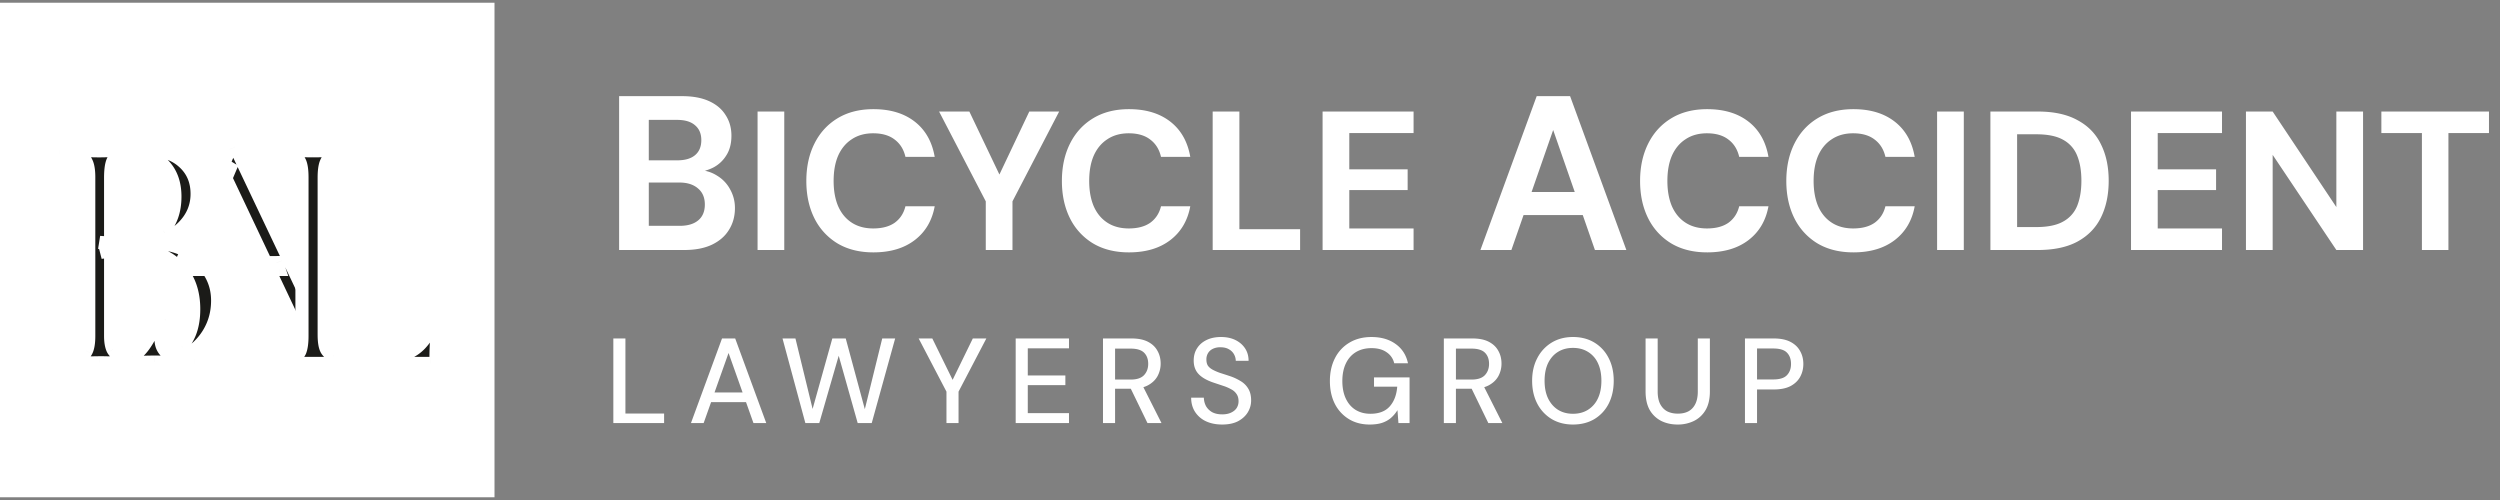 <svg width="260" height="52" fill="none" xmlns="http://www.w3.org/2000/svg"><rect width="100%" height="100%" fill="#808080" stroke="none"/><path fill="#fff" d="M0 .285h51.429v51.43H0z"/><mask id="a" maskUnits="userSpaceOnUse" x="4.571" y="13.801" width="19" height="25" fill="#000"><path fill="#fff" d="M4.571 13.801h19v25h-19z"/><path d="M15.63 25.248c1.375 0 2.596.261 3.663.782 1.067.522 1.885 1.245 2.454 2.17.592.9.889 1.92.889 3.058 0 1.256-.309 2.394-.925 3.414-.616 1.019-1.47 1.825-2.56 2.418-1.067.568-2.264.853-3.592.853-.782 0-1.635-.035-2.56-.107a63.852 63.852 0 00-1.174-.07c-.45-.024-.948-.036-1.493-.036l-2.418.035a34.99 34.99 0 01-1.814.036c-.047 0-.07-.071-.07-.214 0-.142.023-.213.07-.213.901 0 1.565-.06 1.992-.178.426-.142.723-.379.889-.71.166-.333.249-.854.249-1.566V18.456c0-.71-.083-1.232-.25-1.564-.142-.332-.426-.557-.853-.676-.426-.142-1.078-.213-1.956-.213-.07 0-.106-.071-.106-.214 0-.142.035-.213.106-.213l1.743.035a52.46 52.46 0 002.418.072c.427 0 .818-.012 1.173-.036.38-.024.7-.047.96-.071a22.25 22.25 0 012.063-.107c1.991 0 3.485.439 4.48 1.316.996.853 1.494 1.98 1.494 3.378 0 1.328-.486 2.477-1.458 3.45-.948.948-2.216 1.623-3.805 2.026l.391-.39zm-1.884-9.245c-.64 0-1.103.047-1.387.142-.285.095-.498.32-.64.675-.142.356-.214.925-.214 1.707v6.97l-1.138-.284c1.02.07 1.933.106 2.739.106 1.73 0 3.01-.438 3.84-1.315.83-.901 1.245-2.087 1.245-3.556 0-1.328-.368-2.395-1.103-3.2-.71-.83-1.825-1.245-3.342-1.245zm1.28 21.3c1.73 0 3.01-.439 3.84-1.316.854-.9 1.28-2.18 1.28-3.84 0-1.802-.533-3.26-1.6-4.374-1.043-1.114-2.489-1.683-4.338-1.707-1.351-.047-2.596.012-3.734.178l1.031-.391v9.067c0 .617.083 1.09.25 1.423.189.332.533.58 1.03.747.522.142 1.269.213 2.24.213z"/></mask><path d="M15.63 25.248c1.375 0 2.596.261 3.663.782 1.067.522 1.885 1.245 2.454 2.17.592.9.889 1.92.889 3.058 0 1.256-.309 2.394-.925 3.414-.616 1.019-1.47 1.825-2.56 2.418-1.067.568-2.264.853-3.592.853-.782 0-1.635-.035-2.56-.107a63.852 63.852 0 00-1.174-.07c-.45-.024-.948-.036-1.493-.036l-2.418.035a34.99 34.99 0 01-1.814.036c-.047 0-.07-.071-.07-.214 0-.142.023-.213.07-.213.901 0 1.565-.06 1.992-.178.426-.142.723-.379.889-.71.166-.333.249-.854.249-1.566V18.456c0-.71-.083-1.232-.25-1.564-.142-.332-.426-.557-.853-.676-.426-.142-1.078-.213-1.956-.213-.07 0-.106-.071-.106-.214 0-.142.035-.213.106-.213l1.743.035a52.46 52.46 0 002.418.072c.427 0 .818-.012 1.173-.036.38-.024.7-.047.96-.071a22.25 22.25 0 012.063-.107c1.991 0 3.485.439 4.48 1.316.996.853 1.494 1.98 1.494 3.378 0 1.328-.486 2.477-1.458 3.45-.948.948-2.216 1.623-3.805 2.026l.391-.39zm-1.884-9.245c-.64 0-1.103.047-1.387.142-.285.095-.498.32-.64.675-.142.356-.214.925-.214 1.707v6.97l-1.138-.284c1.02.07 1.933.106 2.739.106 1.73 0 3.01-.438 3.84-1.315.83-.901 1.245-2.087 1.245-3.556 0-1.328-.368-2.395-1.103-3.2-.71-.83-1.825-1.245-3.342-1.245zm1.28 21.3c1.73 0 3.01-.439 3.84-1.316.854-.9 1.28-2.18 1.28-3.84 0-1.802-.533-3.26-1.6-4.374-1.043-1.114-2.489-1.683-4.338-1.707-1.351-.047-2.596.012-3.734.178l1.031-.391v9.067c0 .617.083 1.09.25 1.423.189.332.533.58 1.03.747.522.142 1.269.213 2.24.213z" fill="#1B1B18"/><path d="M15.63 25.248v-.684h-.283l-.2.2.483.484zm3.663.782l.3-.614-.3.614zm2.454 2.17l-.583.358.006.009.005.009.572-.376zm-2.596 8.89l.322.603.004-.003-.326-.6zm-6.152.746l.052-.681h-.003l-.05.681zm-1.174-.07l.036-.684-.036.683zm-1.493-.036v-.684h-.01l.01.684zm-2.418.035l-.01-.684H7.89l-.014.001.038.683zm.178-.569l.183.66.016-.006.017-.005-.216-.649zm.889-.71l-.612-.307.612.306zm0-19.594l-.629.269.008.018.01.019.61-.306zm-.854-.676l-.216.649.017.005.016.005.183-.659zm-1.956-.64l.014-.684h-.014v.684zm1.743.035l.032-.683h-.019l-.013.683zm3.591.036l-.042-.682h-.003l.045.682zm.96-.071l.063.681h.001l-.063-.681zm6.544 1.209l-.453.513.008.006.445-.519zm-3.77 8.854l-.483-.483-1.758 1.758 2.41-.612-.169-.663zm-2.88-9.494l.216.649-.216-.65zm-.64.675l-.635-.253.635.253zm-.214 8.677l-.165.663.85.213v-.876h-.685zm-1.138-.284l.048-.683-.213 1.346.165-.663zm6.58-1.21l.496.47.006-.006-.503-.463zm.141-6.756l-.519.445.007.008.007.008.505-.46zm1.778 18.74l-.496-.47.496.47zm-.32-8.214l-.499.467.005.006.494-.473zm-4.338-1.707l-.024.684h.015l.009-.684zm-3.734.178l-.242-.64.34 1.317-.098-.677zm1.031-.391h.684v-.991l-.926.351.242.64zm.25 10.49l-.612.306.008.017.01.016.593-.34zm1.03.747l-.216.648.018.006.019.005.18-.66zm2.845-11.158c1.288 0 2.403.244 3.363.713l.6-1.229c-1.174-.574-2.5-.852-3.963-.852v1.368zm3.363.713c.961.47 1.677 1.11 2.171 1.913l1.165-.717c-.643-1.045-1.564-1.852-2.736-2.425l-.6 1.229zm2.182 1.93c.515.783.777 1.67.777 2.683h1.367c0-1.264-.33-2.415-1.001-3.434l-1.143.752zm.777 2.683c0 1.139-.278 2.153-.826 3.06l1.17.707c.685-1.132 1.024-2.393 1.024-3.767h-1.368zm-.826 3.06c-.551.91-1.313 1.634-2.302 2.17l.653 1.202c1.193-.648 2.137-1.537 2.82-2.665l-1.171-.707zm-2.297 2.168c-.958.511-2.043.773-3.27.773v1.368c1.429 0 2.738-.307 3.914-.934l-.644-1.207zm-3.27.773c-.762 0-1.597-.035-2.508-.105l-.104 1.364c.938.072 1.81.109 2.612.109v-1.368zm-2.511-.105a64.943 64.943 0 00-1.187-.072l-.072 1.366c.448.024.835.047 1.161.07l.098-1.364zm-1.187-.072a29.334 29.334 0 00-1.529-.036v1.367c.536 0 1.021.012 1.457.035l.072-1.366zm-1.54-.036l-2.417.035.02 1.368 2.418-.036-.02-1.367zm-2.445.036c-.408.023-.997.035-1.776.035v1.368c.787 0 1.406-.012 1.852-.037l-.076-1.366zm-1.776.035a.64.64 0 01.453.187c.094.094.13.19.143.227.024.072.017.108.017.056H5.345c0 .091.006.234.053.377.042.125.224.52.702.52v-1.367zm.613.47c0-.05.007-.015-.017.057a.586.586 0 01-.143.227.641.641 0 01-.453.187V36.69c-.478 0-.66.396-.702.521a1.198 1.198 0 00-.053.376h1.368zm-.613.47c.913 0 1.654-.057 2.175-.202l-.366-1.318c-.333.093-.92.153-1.809.153v1.368zm2.208-.212c.56-.187 1.02-.527 1.284-1.054l-1.223-.612c-.068.137-.2.27-.494.368l.433 1.298zm1.284-1.054c.24-.48.321-1.133.321-1.87H8.546c0 .685-.085 1.074-.177 1.258l1.223.612zm.321-1.87V18.455H8.546V34.92h1.367zm0-16.465c0-.737-.081-1.391-.32-1.87l-1.224.612c.092.184.177.573.177 1.258h1.367zm-.304-1.834c-.242-.565-.722-.905-1.299-1.065l-.366 1.318c.277.077.366.188.408.286l1.257-.539zm-1.265-1.055c-.535-.178-1.278-.248-2.173-.248v1.367c.86 0 1.421.073 1.74.179l.433-1.298zM6.17 15.32a.603.603 0 01.532.324c.054.108.046.182.046.146H5.38c0 .106.01.288.099.466a.766.766 0 00.692.431V15.32zm.578.47c0-.036.008.039-.046.146a.602.602 0 01-.532.325v-1.368a.766.766 0 00-.691.431 1.04 1.04 0 00-.099.466h1.368zm-.591.47l1.742.036.028-1.367-1.743-.036-.027 1.368zm1.723.036c1.001.047 1.82.071 2.451.071V15c-.601 0-1.395-.023-2.386-.07l-.065 1.366zm2.451.071c.439 0 .846-.012 1.219-.037l-.091-1.364c-.338.022-.714.034-1.128.034v1.367zm1.216-.036c.383-.024.71-.048.98-.073l-.124-1.362a36.51 36.51 0 01-.941.07l.085 1.365zm.981-.073a21.46 21.46 0 011.999-.104v-1.368c-.642 0-1.351.037-2.126.11l.127 1.362zm1.999-.104c1.906 0 3.207.422 4.028 1.145l.905-1.026c-1.17-1.031-2.856-1.487-4.933-1.487v1.368zm4.036 1.151c.832.714 1.254 1.645 1.254 2.86h1.368c0-1.584-.574-2.905-1.732-3.898l-.89 1.038zm1.254 2.86c0 1.138-.409 2.116-1.258 2.965l.968.967c1.095-1.095 1.658-2.417 1.658-3.933h-1.368zm-1.258 2.965c-.843.844-1.994 1.468-3.489 1.848l.336 1.325c1.682-.426 3.068-1.153 4.12-2.206l-.966-.967zm-2.837 2.994l.39-.391-.966-.967-.391.39.967.968zM13.745 15.32c-.65 0-1.207.045-1.603.177l.432 1.298c.173-.058.54-.108 1.17-.108V15.32zm-1.603.177c-.526.175-.865.584-1.06 1.07l1.27.509c.09-.225.179-.267.222-.281l-.432-1.298zm-1.06 1.07c-.193.484-.261 1.164-.261 1.961h1.367c0-.767.074-1.225.165-1.453l-1.27-.507zm-.261 1.961v6.97h1.367v-6.97h-1.367zm.85 6.307l-1.139-.285-.331 1.327 1.138.284.331-1.326zm-1.352 1.06c1.031.073 1.96.11 2.786.11v-1.369c-.787 0-1.683-.034-2.69-.105l-.096 1.365zm2.786.11c1.835 0 3.33-.466 4.337-1.53l-.994-.94c-.653.69-1.718 1.102-3.343 1.102v1.367zm4.343-1.537c.968-1.052 1.425-2.414 1.425-4.02h-1.367c0 1.335-.373 2.343-1.064 3.093l1.006.927zm1.425-4.02c0-1.459-.407-2.702-1.28-3.66l-1.011.921c.596.654.924 1.544.924 2.74h1.367zm-1.266-3.645c-.886-1.033-2.226-1.483-3.862-1.483v1.367c1.398 0 2.287.38 2.823 1.006l1.039-.89zm-2.582 21.185c1.836 0 3.33-.466 4.337-1.53l-.994-.94c-.652.69-1.718 1.102-3.343 1.102v1.368zm4.337-1.53c1.01-1.065 1.467-2.536 1.467-4.31h-1.367c0 1.545-.396 2.634-1.093 3.37l.993.94zm1.467-4.31c0-1.946-.58-3.584-1.79-4.847l-.988.946c.925.966 1.41 2.244 1.41 3.9h1.368zm-1.784-4.841c-1.197-1.279-2.836-1.898-4.83-1.924L14.2 26.75c1.706.022 2.958.54 3.848 1.49l.998-.934zm-4.814-1.923c-1.385-.049-2.672.011-3.856.184l.197 1.354c1.09-.16 2.294-.218 3.611-.171l.048-1.367zm-3.515 1.5l1.031-.39-.485-1.28-1.031.392.485 1.278zm.105-1.03v9.067h1.367v-9.067h-1.367zm0 9.067c0 .661.086 1.259.32 1.729l1.224-.612c-.097-.194-.177-.545-.177-1.117h-1.367zm.339 1.762c.3.525.81.857 1.408 1.056l.433-1.297c-.398-.133-.575-.298-.654-.437l-1.187.678zm1.445 1.067c.609.166 1.427.238 2.42.238V36.62c-.951 0-1.627-.07-2.06-.19l-.36 1.32z" fill="#fff" mask="url(#a)"/><mask id="b" maskUnits="userSpaceOnUse" x="11.094" y="13.801" width="27" height="25" fill="#000"><path fill="#fff" d="M11.094 13.801h27v25h-27z"/><path d="M19.348 27.31h9.423l.25.712h-10.03l.356-.711zM36.95 37.375c.095 0 .142.071.142.213 0 .143-.047.214-.142.214-.45 0-1.15-.024-2.098-.071a46.43 46.43 0 00-2.063-.072c-.521 0-1.185.024-1.99.072-.76.047-1.34.07-1.743.07-.095 0-.143-.07-.143-.213 0-.142.048-.213.143-.213.9 0 1.54-.083 1.92-.249.403-.166.605-.462.605-.889 0-.355-.143-.853-.427-1.493l-7.895-16.678.89-1.102-6.9 16.322c-.331.806-.497 1.47-.497 1.991 0 1.399 1.162 2.098 3.485 2.098.119 0 .178.071.178.213 0 .143-.06.214-.178.214-.427 0-1.043-.024-1.85-.071-.9-.048-1.682-.072-2.346-.072-.617 0-1.328.024-2.134.072-.71.047-1.304.07-1.778.07-.118 0-.178-.07-.178-.213 0-.142.06-.213.178-.213.664 0 1.221-.119 1.672-.355.474-.261.912-.7 1.315-1.316.427-.64.89-1.553 1.387-2.738l7.503-17.71c.048-.07.13-.106.25-.106.118 0 .189.036.212.107l8.393 17.673c.806 1.754 1.493 2.94 2.062 3.556.569.593 1.245.89 2.027.89z"/></mask><path d="M19.348 27.31h9.423l.25.712h-10.03l.356-.711zM36.95 37.375c.095 0 .142.071.142.213 0 .143-.047.214-.142.214-.45 0-1.15-.024-2.098-.071a46.43 46.43 0 00-2.063-.072c-.521 0-1.185.024-1.99.072-.76.047-1.34.07-1.743.07-.095 0-.143-.07-.143-.213 0-.142.048-.213.143-.213.9 0 1.54-.083 1.92-.249.403-.166.605-.462.605-.889 0-.355-.143-.853-.427-1.493l-7.895-16.678.89-1.102-6.9 16.322c-.331.806-.497 1.47-.497 1.991 0 1.399 1.162 2.098 3.485 2.098.119 0 .178.071.178.213 0 .143-.06.214-.178.214-.427 0-1.043-.024-1.85-.071-.9-.048-1.682-.072-2.346-.072-.617 0-1.328.024-2.134.072-.71.047-1.304.07-1.778.07-.118 0-.178-.07-.178-.213 0-.142.06-.213.178-.213.664 0 1.221-.119 1.672-.355.474-.261.912-.7 1.315-1.316.427-.64.89-1.553 1.387-2.738l7.503-17.71c.048-.07.13-.106.25-.106.118 0 .189.036.212.107l8.393 17.673c.806 1.754 1.493 2.94 2.062 3.556.569.593 1.245.89 2.027.89z" fill="#1B1B18"/><path d="M19.348 27.31v-.683h-.423l-.189.378.612.306zm9.423 0l.646-.225-.16-.458h-.486v.684zm.25.712v.684h.963l-.318-.91-.646.226zm-10.029 0l-.611-.306-.495.99h1.106v-.684zm15.86 9.708l.034-.683-.034.683zm-4.054 0l-.04-.683h-.002l.042.683zm.178-.605l-.26-.632-.007.003-.007.003.274.626zm.178-2.382l.625-.278-.004-.008-.003-.007-.618.293zm-7.895-16.678l-.532-.43-.27.335.184.388.619-.293zm.89-1.102l.63.266-1.163-.695.532.429zm-6.9 16.322l-.629-.266-.002.005.632.26zm1.139 4.445l.04-.683h-.004l-.036.683zm-4.48 0l-.04-.683h-.006l.045.683zm-.107-.711l.318.605.011-.006-.33-.6zm1.315-1.316l-.569-.38-.003.005.572.375zm1.387-2.738l-.63-.267v.002l.63.265zm7.503-17.71l-.569-.378-.035.053-.025.06.63.266zm.462 0l-.648.217.013.04.018.037.617-.293zm8.393 17.674l.621-.285-.004-.008-.617.293zm2.062 3.556l-.503.464.01.01.493-.474zm-15.575-8.49h9.423v-1.368h-9.423v1.367zm8.778-.458l.249.71 1.29-.451-.248-.711-1.291.452zm.894-.199H18.992v1.368H29.02v-1.368zm-9.416.99l.356-.712-1.224-.611-.355.711 1.223.612zm17.346 9.73a.569.569 0 01-.462-.251.49.49 0 01-.072-.165c-.008-.034-.008-.054-.008-.055h1.368a.965.965 0 00-.15-.539.803.803 0 00-.676-.358v1.368zm-.542-.47s0-.022.008-.056a.49.49 0 01.072-.164.569.569 0 01.462-.251v1.368c.247 0 .51-.11.676-.358.133-.2.15-.414.15-.54h-1.368zm.542-.471c-.432 0-1.117-.023-2.064-.07l-.068 1.366c.95.047 1.663.072 2.132.072v-1.368zm-2.064-.07a47.045 47.045 0 00-2.097-.072v1.367c.409 0 1.082.023 2.029.07l.068-1.365zm-2.097-.072c-.54 0-1.218.024-2.031.072l.08 1.365c.8-.047 1.448-.07 1.951-.07v-1.367zm-2.034.072a29.54 29.54 0 01-1.7.07v1.368c.425 0 1.023-.025 1.786-.073l-.085-1.365zm-1.7.07a.569.569 0 01.462.251c.047.07.065.13.073.164.008.035.007.055.007.055H28.23c0 .126.017.34.15.54a.803.803 0 00.676.358v-1.368zm.542.47s0 .021-.007.055a.489.489 0 01-.072.165.569.569 0 01-.462.25V36.69a.803.803 0 00-.676.358.965.965 0 00-.15.54h1.367zm-.541.47c.91 0 1.675-.078 2.194-.305l-.548-1.253c-.24.104-.755.191-1.646.191v1.368zm2.18-.3a1.66 1.66 0 00.759-.594c.192-.282.27-.603.27-.927h-1.368c0 .103-.023.143-.033.158-.01.016-.044.056-.148.099l.52 1.264zm1.028-1.52c0-.506-.192-1.113-.485-1.772l-1.25.555c.276.621.368 1.01.368 1.216h1.367zm-.492-1.787l-7.894-16.677-1.237.585 7.895 16.677 1.236-.585zm-7.98-15.956l.889-1.102-1.065-.858-.889 1.102 1.065.858zm-.273-1.797L16.62 33.019l1.26.532 6.898-16.322-1.26-.532zm-6.901 16.327c-.346.84-.55 1.6-.55 2.252h1.368c0-.392.129-.96.446-1.73l-1.264-.522zm-.55 2.252c0 .93.409 1.681 1.203 2.16.738.444 1.758.622 2.966.622V36.69c-1.115 0-1.838-.172-2.261-.426-.367-.222-.54-.52-.54-.988h-1.368zm4.169 2.782a.524.524 0 01-.392-.193c-.115-.138-.114-.27-.114-.278h1.368a.922.922 0 00-.203-.597.846.846 0 00-.66-.3v1.368zm-.506-.47c0-.008-.001-.14.114-.278a.524.524 0 01.392-.193v1.368a.85.85 0 00.659-.3.922.922 0 00.203-.598H19.73zm.506-.471c-.406 0-1.007-.023-1.809-.07l-.08 1.365c.81.048 1.442.073 1.889.073v-1.368zm-1.813-.07a46.05 46.05 0 00-2.383-.072v1.367c.648 0 1.418.024 2.31.07l.073-1.365zm-2.383-.072c-.633 0-1.358.024-2.174.072l.08 1.365c.797-.047 1.494-.07 2.094-.07v-1.367zm-2.18.072a26.8 26.8 0 01-1.732.07v1.368c.495 0 1.104-.025 1.824-.073l-.091-1.365zm-1.732.07a.52.52 0 01.392.193c.115.138.114.27.114.277h-1.367c0 .15.028.389.203.598.194.233.457.3.658.3v-1.368zm.506.47c0 .007.002.14-.114.278a.524.524 0 01-.392.193V36.69c-.2 0-.464.066-.658.3a.923.923 0 00-.203.597h1.367zm-.506.47c.742 0 1.416-.131 1.99-.433l-.637-1.21c-.327.171-.767.276-1.353.276v1.368zm2.001-.44c.601-.33 1.115-.862 1.559-1.54l-1.145-.748c-.363.554-.726.9-1.073 1.09l.66 1.199zm1.555-1.535c.462-.692.944-1.65 1.449-2.852l-1.261-.53c-.49 1.168-.934 2.035-1.326 2.623l1.138.76zm1.448-2.85l7.503-17.71-1.26-.533-7.503 17.709 1.26.533zm7.442-17.597a.466.466 0 01-.202.17.315.315 0 01-.118.028v-1.368c-.25 0-.598.082-.818.412l1.138.758zm-.32.198c-.003 0-.02 0-.046-.005a.447.447 0 01-.117-.04.55.55 0 01-.272-.316l1.297-.432c-.167-.502-.65-.575-.862-.575v1.368zm-.404-.284l8.392 17.673 1.235-.586-8.392-17.673-1.235.586zm8.388 17.666c.808 1.756 1.533 3.03 2.182 3.734l1.005-.928c-.49-.53-1.14-1.626-1.944-3.377l-1.243.57zm2.19 3.744c.691.72 1.542 1.099 2.521 1.099V36.69c-.586 0-1.086-.213-1.534-.678l-.986.947z" fill="#fff" mask="url(#b)"/><mask id="c" maskUnits="userSpaceOnUse" x="27.138" y="14.801" width="20" height="24" fill="#000"><path fill="#fff" d="M27.138 14.801h20v24h-20z"/><path d="M33.717 34.778c0 .688.07 1.186.213 1.494.142.308.403.521.782.64.38.095.996.142 1.85.142h3.876c1.35 0 2.43-.415 3.235-1.245.806-.83 1.34-1.98 1.6-3.449 0-.071.06-.095.178-.071.143 0 .214.036.214.107-.214 1.967-.32 3.591-.32 4.871 0 .19-.036.332-.107.427-.071.071-.213.107-.427.107H28.383c-.048 0-.071-.071-.071-.214 0-.142.023-.213.07-.213.902 0 1.553-.06 1.957-.178.426-.118.71-.343.853-.675.142-.356.213-.89.213-1.6V18.455c0-.71-.07-1.232-.213-1.564-.142-.332-.427-.557-.853-.676-.403-.142-1.055-.213-1.956-.213-.048 0-.071-.071-.071-.214 0-.142.023-.213.07-.213l1.743.035a52.46 52.46 0 002.418.072c.664 0 1.494-.024 2.49-.072l1.706-.035c.071 0 .107.071.107.213 0 .143-.036.214-.107.214-.877 0-1.529.07-1.956.213-.426.119-.71.356-.853.711-.142.332-.213.854-.213 1.565v16.286z"/></mask><path d="M33.717 34.778c0 .688.07 1.186.213 1.494.142.308.403.521.782.64.38.095.996.142 1.85.142h3.876c1.35 0 2.43-.415 3.235-1.245.806-.83 1.34-1.98 1.6-3.449 0-.071.06-.095.178-.071.143 0 .214.036.214.107-.214 1.967-.32 3.591-.32 4.871 0 .19-.036.332-.107.427-.071.071-.213.107-.427.107H28.383c-.048 0-.071-.071-.071-.214 0-.142.023-.213.07-.213.902 0 1.553-.06 1.957-.178.426-.118.71-.343.853-.675.142-.356.213-.89.213-1.6V18.455c0-.71-.07-1.232-.213-1.564-.142-.332-.427-.557-.853-.676-.403-.142-1.055-.213-1.956-.213-.048 0-.071-.071-.071-.214 0-.142.023-.213.07-.213l1.743.035a52.46 52.46 0 002.418.072c.664 0 1.494-.024 2.49-.072l1.706-.035c.071 0 .107.071.107.213 0 .143-.036.214-.107.214-.877 0-1.529.07-1.956.213-.426.119-.71.356-.853.711-.142.332-.213.854-.213 1.565v16.286z" fill="#1B1B18"/><path d="M33.93 36.272l.621-.287-.62.287zm.782.64l-.204.653.02.005.019.005.165-.663zm8.961-1.103l.491.477-.49-.477zm1.6-3.449l.674.12.01-.06v-.06h-.683zm.178-.071l-.134.67.067.014h.067v-.684zm.214.107l.68.073.004-.036v-.037h-.684zm-.427 5.298l.484.484.034-.035.03-.039-.548-.41zm-14.9-.498l-.183-.659-.01.003.194.656zm.854-.675l.628.269.004-.008.003-.007-.635-.254zm0-19.63l-.629.27.629-.27zm-.853-.675l-.228.645.022.008.023.006.183-.659zm-1.956-.64l.014-.684h-.014v.684zm1.742.035l.033-.683h-.019l-.014.683zm4.907 0l-.014-.683H35l.033.683zm1.707-.035v-.684h-.014l.014.684zm-1.956.64l.184.659.016-.005.017-.005-.217-.649zm-.853.711l.629.27.003-.008.003-.008-.635-.254zm-.897 17.851c0 .706.068 1.33.276 1.78l1.242-.573c-.077-.166-.15-.537-.15-1.207h-1.368zm.276 1.78c.237.514.67.841 1.2 1.007l.407-1.306c-.229-.072-.318-.172-.365-.274l-1.242.573zm1.238 1.017c.466.117 1.155.163 2.015.163V36.37c-.848 0-1.392-.049-1.684-.122l-.331 1.327zm2.015.163h3.876V36.37H36.56v1.368zm3.876 0c1.502 0 2.77-.467 3.726-1.452l-.981-.953c-.656.675-1.545 1.037-2.745 1.037v1.368zm3.726-1.452c.925-.953 1.505-2.24 1.783-3.806l-1.347-.24c-.244 1.375-.73 2.386-1.417 3.093l.981.953zm1.794-3.926a.617.617 0 01-.385.564.54.54 0 01-.24.038l-.016-.002.269-1.341a.918.918 0 00-.522.035.75.75 0 00-.474.706h1.367zm-.507.613c.037 0-.038.008-.145-.046a.602.602 0 01-.325-.532h1.368a.766.766 0 00-.432-.691 1.04 1.04 0 00-.466-.099v1.368zm-.466-.651c-.215 1.98-.324 3.631-.324 4.945h1.368c0-1.246.104-2.843.316-4.798l-1.36-.147zm-.324 4.945a.556.556 0 01-.006.083c-.001.003.006-.026.036-.066l1.094.82c.2-.265.244-.581.244-.837H44.66zm.093-.056a.432.432 0 01.112-.082.202.202 0 01.046-.018l-.022.003a.81.81 0 01-.079.003v1.368c.14 0 .29-.011.433-.047.14-.035.323-.106.478-.26l-.968-.967zm.057-.094H28.383v1.368H44.81v-1.368zm-16.428 0a.64.64 0 01.452.187c.094.094.13.19.143.227.024.072.017.108.017.056h-1.367c0 .091.005.234.053.377.041.125.224.52.702.52v-1.367zm.613.47c0-.05.006-.015-.018.057a.587.587 0 01-.143.227.641.641 0 01-.452.187V36.69c-.478 0-.66.396-.702.521a1.198 1.198 0 00-.053.376h1.367zm-.613.47c.909 0 1.645-.057 2.149-.205l-.386-1.312c-.303.09-.87.15-1.763.15v1.368zm2.139-.202c.576-.16 1.056-.5 1.299-1.065l-1.258-.539c-.042.098-.13.21-.407.286l.366 1.318zm1.305-1.08c.191-.479.262-1.118.262-1.855h-1.367c0 .686-.072 1.114-.165 1.347l1.27.508zm.262-1.855V18.456h-1.367V34.92h1.367zm0-16.464c0-.731-.07-1.369-.268-1.834l-1.258.539c.086.199.159.604.159 1.295h1.367zm-.268-1.834c-.243-.565-.723-.905-1.3-1.065l-.366 1.318c.277.077.366.188.408.286l1.258-.539zm-1.255-1.05c-.52-.184-1.271-.253-2.183-.253v1.367c.89 0 1.442.074 1.728.175l.455-1.29zm-2.183-.253a.64.64 0 01.452.187c.094.094.13.19.143.227.024.071.017.107.017.056h-1.367c0 .091.005.234.053.377.041.125.224.52.702.52V15.32zm.613.47c0-.05.006-.015-.018.056a.586.586 0 01-.143.228.641.641 0 01-.452.187v-1.368c-.478 0-.66.396-.702.521a1.199 1.199 0 00-.053.376h1.367zm-.627.47l1.742.036.028-1.367-1.742-.036-.028 1.368zm1.724.036c1 .047 1.819.071 2.45.071V15c-.6 0-1.395-.023-2.385-.07l-.065 1.366zm2.45.071c.679 0 1.52-.024 2.522-.071L35 14.928c-.99.048-1.808.07-2.457.07v1.368zm2.504-.07l1.707-.036-.029-1.368-1.707.036.029 1.367zm1.692-.036a.601.601 0 01-.531-.325c-.054-.107-.046-.182-.046-.146h1.368c0-.106-.01-.287-.099-.466a.766.766 0 00-.692-.431v1.368zm-.577-.47c0 .036-.008-.04.046-.146a.602.602 0 01.532-.325v1.367a.766.766 0 00.691-.43c.09-.18.099-.36.099-.467h-1.368zm.577-.471c-.894 0-1.637.07-2.172.248L35 16.865c.318-.106.88-.178 1.74-.178v-1.368zm-2.139.238c-.595.166-1.07.53-1.305 1.116l1.27.508c.05-.125.144-.235.402-.306l-.367-1.318zm-1.299 1.1c-.199.466-.268 1.103-.268 1.835H34.4c0-.691.072-1.097.158-1.295l-1.258-.54zm-.268 1.835v16.286H34.4V18.492h-1.368z" fill="#fff" mask="url(#c)"/><path d="M64.388 26V10h6.56c1.113 0 2.05.175 2.812.526.762.35 1.333.838 1.714 1.463.396.61.594 1.318.594 2.125 0 .808-.175 1.486-.525 2.035a3.469 3.469 0 01-1.372 1.28 4.891 4.891 0 01-1.874.502l.343-.251c.731.03 1.379.229 1.943.594a3.65 3.65 0 011.348 1.417c.335.595.503 1.242.503 1.943 0 .854-.206 1.608-.617 2.263-.396.655-.99 1.174-1.783 1.554-.777.366-1.73.549-2.857.549h-6.789zm3.086-2.514h3.223c.823 0 1.463-.19 1.92-.572.457-.38.686-.93.686-1.645 0-.717-.236-1.273-.709-1.669-.472-.411-1.12-.617-1.943-.617h-3.177v4.503zm0-6.812h2.971c.808 0 1.425-.183 1.852-.548.427-.366.64-.884.64-1.555 0-.655-.213-1.165-.64-1.531-.427-.381-1.051-.571-1.874-.571h-2.949v4.205zM78.787 26V11.6h2.777V26h-2.777zm12.045.247c-1.44 0-2.68-.309-3.723-.926a6.328 6.328 0 01-2.407-2.612c-.562-1.125-.843-2.421-.843-3.888 0-1.468.28-2.764.843-3.888.562-1.125 1.365-2.003 2.407-2.634 1.042-.63 2.283-.946 3.723-.946 1.756 0 3.189.432 4.3 1.296 1.11.864 1.803 2.085 2.077 3.662h-3.044c-.178-.768-.549-1.365-1.111-1.79-.562-.439-1.31-.658-2.242-.658-.864 0-1.605.206-2.222.617-.617.398-1.09.967-1.42 1.707-.315.727-.473 1.605-.473 2.634 0 1.014.158 1.892.474 2.633.329.74.802 1.31 1.419 1.707.617.398 1.358.597 2.222.597.932 0 1.68-.2 2.242-.597.562-.411.933-.98 1.11-1.707h3.045c-.274 1.495-.966 2.667-2.077 3.517-1.111.85-2.544 1.276-4.3 1.276zM102.52 26v-5.06l-4.855-9.34h3.148l3.456 7.241h-.658l3.435-7.241h3.106l-4.854 9.34V26h-2.778zm14.891.247c-1.44 0-2.681-.309-3.723-.926a6.329 6.329 0 01-2.407-2.612c-.562-1.125-.843-2.421-.843-3.888 0-1.468.281-2.764.843-3.888.562-1.125 1.365-2.003 2.407-2.634 1.042-.63 2.283-.946 3.723-.946 1.756 0 3.189.432 4.3 1.296 1.111.864 1.803 2.085 2.078 3.662h-3.045c-.178-.768-.549-1.365-1.111-1.79-.562-.439-1.31-.658-2.242-.658-.864 0-1.605.206-2.222.617-.617.398-1.09.967-1.419 1.707-.316.727-.473 1.605-.473 2.634 0 1.014.157 1.892.473 2.633.329.74.802 1.31 1.419 1.707.617.398 1.358.597 2.222.597.932 0 1.68-.2 2.242-.597.562-.411.933-.98 1.111-1.707h3.045c-.275 1.495-.967 2.667-2.078 3.517-1.111.85-2.544 1.276-4.3 1.276zm8.707-.247V11.6h2.778v12.24h6.315V26h-9.093zm11.431 0V11.6h9.463v2.242h-6.686v3.765h6.069v2.16h-6.069v3.99h6.686V26h-9.463zm16.414 0l5.852-16h3.474l5.852 16h-3.269l-4.343-12.48L157.185 26h-3.223zm2.583-3.634l.8-2.4h8.16l.8 2.4h-9.76zm20.997 3.88c-1.44 0-2.681-.308-3.723-.925a6.322 6.322 0 01-2.407-2.612c-.562-1.125-.844-2.421-.844-3.888 0-1.468.282-2.764.844-3.888.562-1.125 1.364-2.003 2.407-2.634 1.042-.63 2.283-.946 3.723-.946 1.756 0 3.189.432 4.3 1.296 1.11.864 1.803 2.085 2.077 3.662h-3.044c-.179-.768-.549-1.365-1.111-1.79-.562-.439-1.31-.658-2.242-.658-.864 0-1.605.206-2.222.617-.617.398-1.09.967-1.42 1.707-.315.727-.473 1.605-.473 2.634 0 1.014.158 1.892.473 2.633.33.74.803 1.31 1.42 1.707.617.398 1.358.597 2.222.597.932 0 1.68-.2 2.242-.597.562-.411.932-.98 1.111-1.707h3.044c-.274 1.495-.967 2.667-2.077 3.517-1.111.85-2.544 1.276-4.3 1.276zm15.208 0c-1.44 0-2.681-.308-3.724-.925a6.335 6.335 0 01-2.407-2.612c-.562-1.125-.843-2.421-.843-3.888 0-1.468.281-2.764.843-3.888.563-1.125 1.365-2.003 2.407-2.634 1.043-.63 2.284-.946 3.724-.946 1.755 0 3.188.432 4.299 1.296 1.111.864 1.804 2.085 2.078 3.662h-3.045c-.178-.768-.548-1.365-1.111-1.79-.562-.439-1.309-.658-2.242-.658-.864 0-1.604.206-2.222.617-.617.398-1.09.967-1.419 1.707-.315.727-.473 1.605-.473 2.634 0 1.014.158 1.892.473 2.633.329.74.802 1.31 1.419 1.707.618.398 1.358.597 2.222.597.933 0 1.68-.2 2.242-.597.563-.411.933-.98 1.111-1.707h3.045c-.274 1.495-.967 2.667-2.078 3.517-1.111.85-2.544 1.276-4.299 1.276zm8.707-.246V11.6h2.777V26h-2.777zm5.544 0V11.6h4.937c1.674 0 3.052.302 4.135.905 1.097.59 1.907 1.426 2.428 2.51.535 1.07.802 2.331.802 3.785 0 1.454-.267 2.722-.802 3.806-.521 1.07-1.331 1.906-2.428 2.51-1.083.59-2.461.884-4.135.884h-4.937zm2.777-2.386h1.996c1.193 0 2.126-.192 2.798-.576a3.227 3.227 0 001.46-1.646c.288-.727.432-1.59.432-2.592 0-1.015-.144-1.879-.432-2.592a3.217 3.217 0 00-1.46-1.666c-.672-.384-1.605-.576-2.798-.576h-1.996v9.648zM221.626 26V11.6h9.463v2.242h-6.686v3.765h6.069v2.16h-6.069v3.99h6.686V26h-9.463zm11.953 0V11.6h2.778l6.624 9.936V11.6h2.777V26h-2.777l-6.624-9.895V26h-2.778zm18.3 0V13.842h-4.217V11.6h11.191v2.242h-4.217V26h-2.757zM63.787 44v-8.8h1.257v7.807h4.023V44h-5.28zm8.072 0l3.231-8.8h1.37l3.231 8.8H78.36l-2.59-7.291L73.179 44h-1.32zm1.458-2.175l.352-1.006h4.136l.352 1.006h-4.84zM83.757 44l-2.376-8.8h1.345l1.785 7.33 2.05-7.33h1.395l1.986 7.354 1.81-7.354h1.345L90.66 44H89.2l-1.974-7.002L85.204 44h-1.446zm14.675 0v-3.269L95.541 35.2h1.42l2.226 4.538h-.227l2.213-4.538h1.408l-2.892 5.531V44h-1.257zm7.199 0v-8.8h5.544v1.03h-4.286v2.817h3.909v1.006h-3.909v2.916h4.286V44h-5.544zm9.08 0v-8.8h2.98c.695 0 1.265.117 1.709.352.445.235.772.549.981.943.218.385.327.825.327 1.32a2.7 2.7 0 01-.327 1.307c-.218.394-.553.713-1.006.956-.444.234-1.018.352-1.722.352h-1.685V44h-1.257zm4.627 0l-1.899-3.91h1.383l1.974 3.91h-1.458zm-3.37-4.526h1.635c.62 0 1.077-.15 1.37-.452.293-.31.44-.704.44-1.182 0-.486-.142-.872-.427-1.157-.285-.285-.75-.427-1.396-.427h-1.622v3.218zm11.144 4.677c-.645 0-1.211-.113-1.697-.34a2.708 2.708 0 01-1.132-.98c-.268-.42-.402-.91-.402-1.471h1.32c.009.319.084.612.226.88.151.26.365.47.642.629.285.15.632.226 1.043.226.352 0 .654-.059.905-.176.26-.117.457-.277.591-.478a1.3 1.3 0 00.201-.716c0-.302-.071-.554-.214-.755a1.475 1.475 0 00-.565-.49 4.366 4.366 0 00-.817-.352l-.981-.327c-.704-.235-1.228-.532-1.571-.892-.344-.36-.516-.83-.516-1.408 0-.495.118-.922.352-1.283.235-.369.562-.653.981-.855.427-.21.93-.314 1.508-.314.57 0 1.069.105 1.496.314.428.21.763.5 1.006.868.243.369.365.8.365 1.295h-1.333c0-.227-.059-.449-.176-.667a1.328 1.328 0 00-.528-.528c-.235-.142-.524-.213-.867-.213a1.74 1.74 0 00-.767.138c-.227.1-.403.247-.528.44a1.235 1.235 0 00-.189.691c0 .269.055.486.164.654.117.16.285.298.502.415.218.117.47.226.755.327.293.092.616.197.968.314a5.29 5.29 0 011.156.528c.344.201.612.465.805.792.201.319.302.73.302 1.232 0 .436-.114.842-.34 1.22-.226.377-.561.687-1.006.93-.444.234-.997.352-1.659.352zm15.333 0c-.821 0-1.542-.189-2.162-.566a3.922 3.922 0 01-1.458-1.584c-.344-.679-.516-1.47-.516-2.376 0-.897.176-1.689.528-2.376a3.91 3.91 0 011.496-1.609c.654-.394 1.421-.59 2.301-.59 1.005 0 1.844.242 2.514.728.671.478 1.098 1.144 1.282 2h-1.433a1.855 1.855 0 00-.792-1.145c-.402-.285-.926-.427-1.571-.427-.62 0-1.161.138-1.622.415-.453.276-.8.67-1.043 1.181-.243.511-.365 1.12-.365 1.823 0 .712.122 1.324.365 1.836.243.51.582.9 1.018 1.169.444.268.955.402 1.534.402.888 0 1.558-.256 2.011-.767.453-.511.712-1.194.779-2.049h-2.413v-.968h3.696V44h-1.157l-.1-1.345a3.441 3.441 0 01-.704.83c-.26.218-.57.385-.931.502-.352.11-.771.164-1.257.164zm7.714-.151v-8.8h2.98c.695 0 1.265.117 1.709.352.445.235.772.549.981.943.218.385.327.825.327 1.32a2.7 2.7 0 01-.327 1.307c-.218.394-.553.713-1.006.956-.444.234-1.018.352-1.722.352h-1.685V44h-1.257zm4.627 0l-1.899-3.91h1.383l1.974 3.91h-1.458zm-3.37-4.526h1.635c.62 0 1.077-.15 1.37-.452.293-.31.44-.704.44-1.182 0-.486-.142-.872-.427-1.157-.285-.285-.75-.427-1.396-.427h-1.622v3.218zm12.175 4.677c-.838 0-1.576-.189-2.213-.566a4.045 4.045 0 01-1.496-1.596c-.36-.688-.54-1.484-.54-2.389 0-.897.18-1.685.54-2.363a4.024 4.024 0 011.496-1.61c.637-.385 1.375-.578 2.213-.578.846 0 1.588.193 2.225.578a3.933 3.933 0 011.483 1.61c.352.678.528 1.466.528 2.363 0 .905-.176 1.701-.528 2.389a3.952 3.952 0 01-1.483 1.596c-.637.377-1.379.566-2.225.566zm0-1.119c.595 0 1.115-.138 1.559-.415a2.73 2.73 0 001.031-1.182c.243-.51.364-1.123.364-1.835s-.121-1.324-.364-1.835a2.657 2.657 0 00-1.031-1.17c-.444-.276-.964-.414-1.559-.414s-1.115.138-1.559.414c-.436.269-.779.658-1.031 1.17-.243.51-.364 1.123-.364 1.835s.121 1.324.364 1.835c.252.512.595.906 1.031 1.182.444.277.964.415 1.559.415zm10.881 1.119c-.62 0-1.182-.122-1.685-.365a2.903 2.903 0 01-1.207-1.131c-.293-.511-.44-1.16-.44-1.949V35.2h1.258v5.519c0 .528.088.964.264 1.307.176.335.419.587.729.755.318.159.687.238 1.106.238.427 0 .792-.08 1.094-.238.31-.168.549-.42.716-.755.176-.343.264-.78.264-1.307V35.2h1.257v5.506c0 .788-.15 1.438-.452 1.949-.302.503-.708.88-1.22 1.131a3.817 3.817 0 01-1.684.365zm7.003-.151v-8.8h2.992c.704 0 1.282.117 1.735.352.452.235.788.553 1.006.955.226.394.339.843.339 1.346 0 .486-.109.93-.327 1.332-.218.402-.553.725-1.006.968-.452.235-1.035.352-1.747.352h-1.735V44h-1.257zm1.257-4.538h1.685c.67 0 1.144-.147 1.42-.44.285-.294.428-.683.428-1.17 0-.502-.143-.896-.428-1.181-.276-.285-.75-.428-1.42-.428h-1.685v3.219z" fill="#fff"/></svg>
